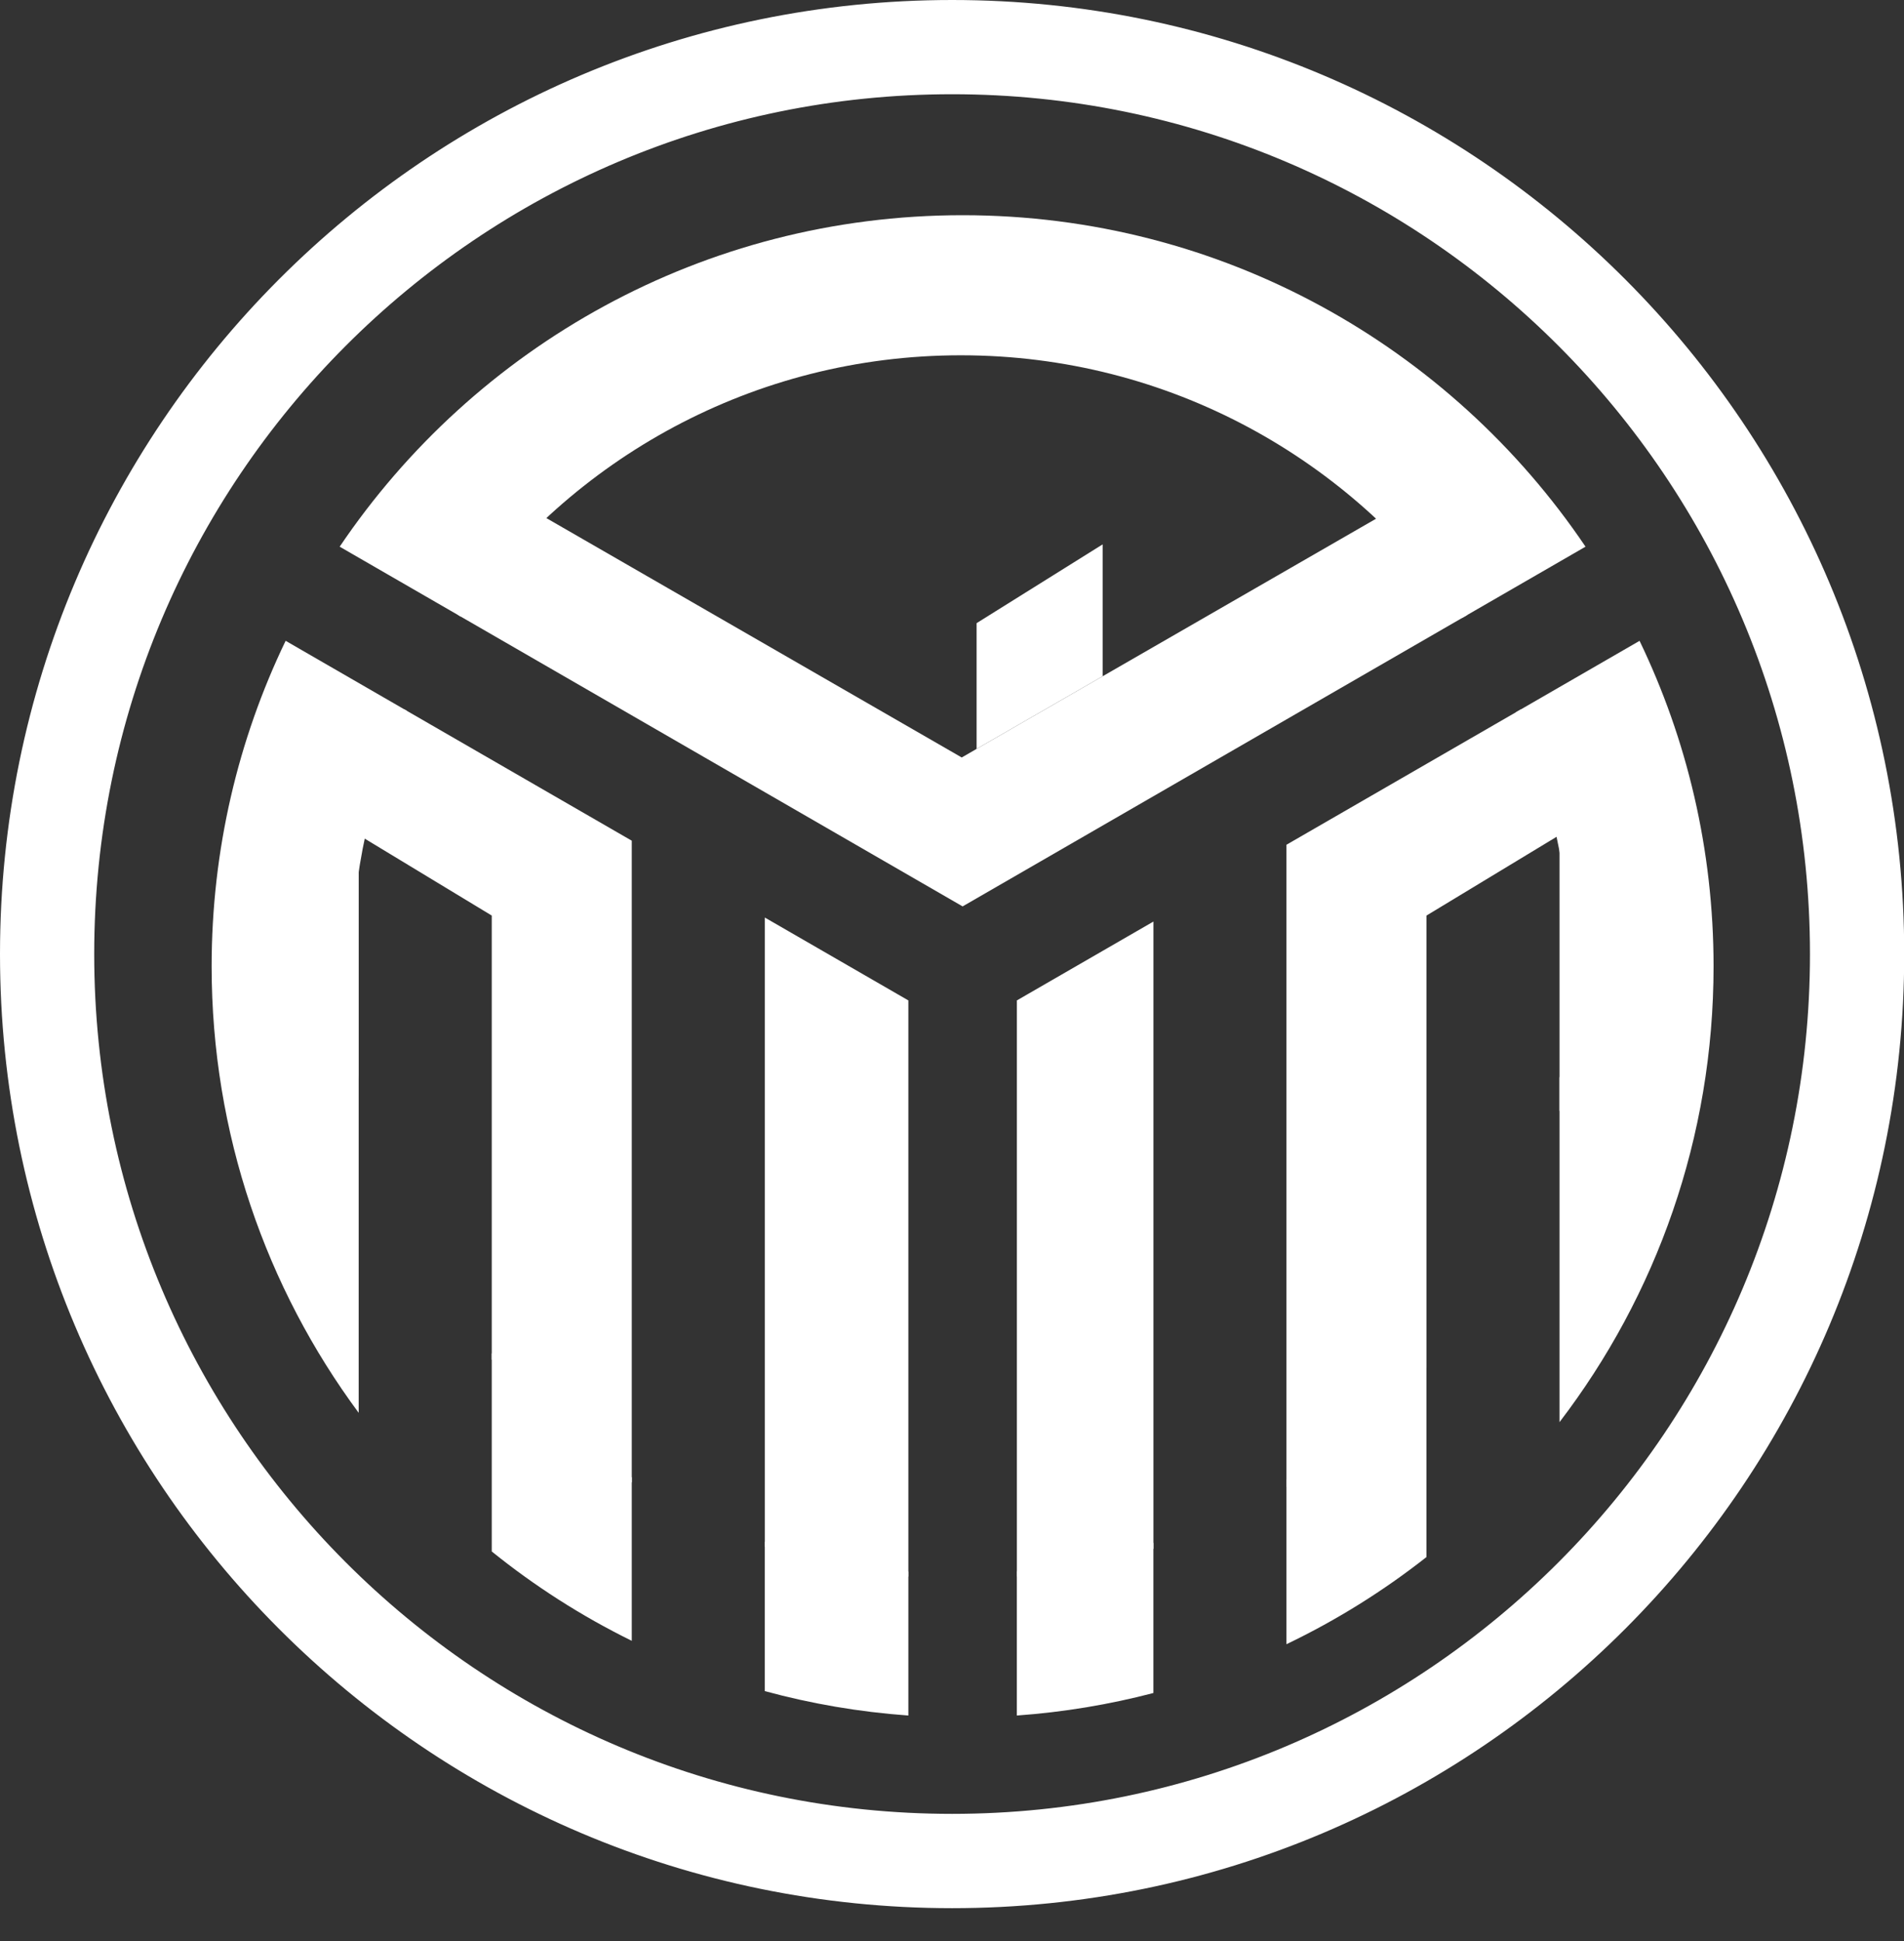 <svg width="52" height="53" viewBox="0 0 52 53" fill="none" xmlns="http://www.w3.org/2000/svg">
<rect x="0" y="0" width="52" height="53" fill="#333333" stroke="none"/>
<path fill-rule="evenodd" clip-rule="evenodd" d="M38.958 42.515C37.781 43.441 36.499 44.241 35.134 44.895V40.401C36.573 39.489 37.863 38.362 38.958 37.065V42.515ZM42.592 38.831C45.231 35.38 46.799 31.066 46.799 26.385C46.799 23.201 46.073 20.186 44.778 17.498L41.392 19.453C42.346 21.551 42.878 23.882 42.878 26.337C42.878 27.394 42.78 28.428 42.592 29.43V38.831ZM31.5 42.126V46.227C30.297 46.542 29.05 46.75 27.771 46.842V42.905C29.063 42.787 30.311 42.522 31.5 42.126ZM43.302 14.927C39.617 9.467 33.373 5.876 26.29 5.876C19.206 5.876 12.962 9.467 9.277 14.927L12.584 16.836C15.589 12.523 20.586 9.701 26.242 9.701C31.915 9.701 36.925 12.54 39.928 16.875L43.302 14.927ZM24.808 42.913V46.842C23.461 46.745 22.15 46.519 20.887 46.175V42.094C22.134 42.517 23.448 42.797 24.808 42.913ZM13.43 36.951C14.521 38.267 15.811 39.412 17.254 40.34V44.802C15.886 44.13 14.605 43.31 13.43 42.362V36.951ZM9.605 26.337C9.605 27.198 9.67 28.043 9.796 28.868V38.577C7.273 35.169 5.78 30.952 5.78 26.385C5.78 23.201 6.506 20.186 7.801 17.497L11.112 19.409C10.144 21.518 9.605 23.865 9.605 26.337Z" fill="#FFFFFF"/>
<path fill-rule="evenodd" clip-rule="evenodd" d="M35.134 40.6C36.567 39.71 37.857 38.611 38.959 37.346V24.999L42.592 22.8V30.346C42.904 29.068 43.07 27.733 43.07 26.359C43.07 23.863 42.523 21.494 41.543 19.366L35.134 23.066V40.6ZM31.501 42.289C30.311 42.677 29.062 42.936 27.772 43.048V27.316L31.501 25.163V42.289ZM9.797 23.258C9.608 24.263 9.51 25.3 9.51 26.359C9.51 27.419 9.608 28.455 9.797 29.46V23.258ZM9.879 22.849C10.138 21.634 10.529 20.468 11.037 19.366L17.254 22.955V40.479C15.815 39.559 14.525 38.425 13.43 37.122V24.999L9.879 22.849ZM24.808 27.316L20.888 25.053V42.226C22.135 42.649 23.448 42.93 24.808 43.048V27.316Z" fill="#FFFFFF"/>
<path fill-rule="evenodd" clip-rule="evenodd" d="M14.848 14.104L26.242 20.669L26.266 20.683L26.29 20.669L26.672 20.448L30.114 18.465L37.714 14.087C38.591 14.902 39.382 15.81 40.069 16.794L26.29 24.749L12.511 16.794C13.194 15.816 13.977 14.915 14.848 14.104Z" fill="#FFFFFF"/>
<path fill-rule="evenodd" clip-rule="evenodd" d="M30.114 14.864V18.465L26.672 20.448V17.015L30.114 14.864Z" fill="#FFFFFF"/>
<path d="M26.003 0.5C40.089 0.5 51.506 11.941 51.506 26.051C51.506 40.161 40.089 51.602 26.003 51.602C11.918 51.602 0.5 40.161 0.5 26.051C0.5 11.94 11.917 0.5 26.003 0.5ZM26.003 2.073C12.788 2.073 2.073 12.808 2.073 26.051C2.074 39.294 12.788 50.027 26.003 50.027C39.218 50.027 49.932 39.294 49.932 26.051C49.932 12.808 39.218 2.073 26.003 2.073Z" fill="#FFFFFF" stroke="#FFFFFF"/>
</svg>
